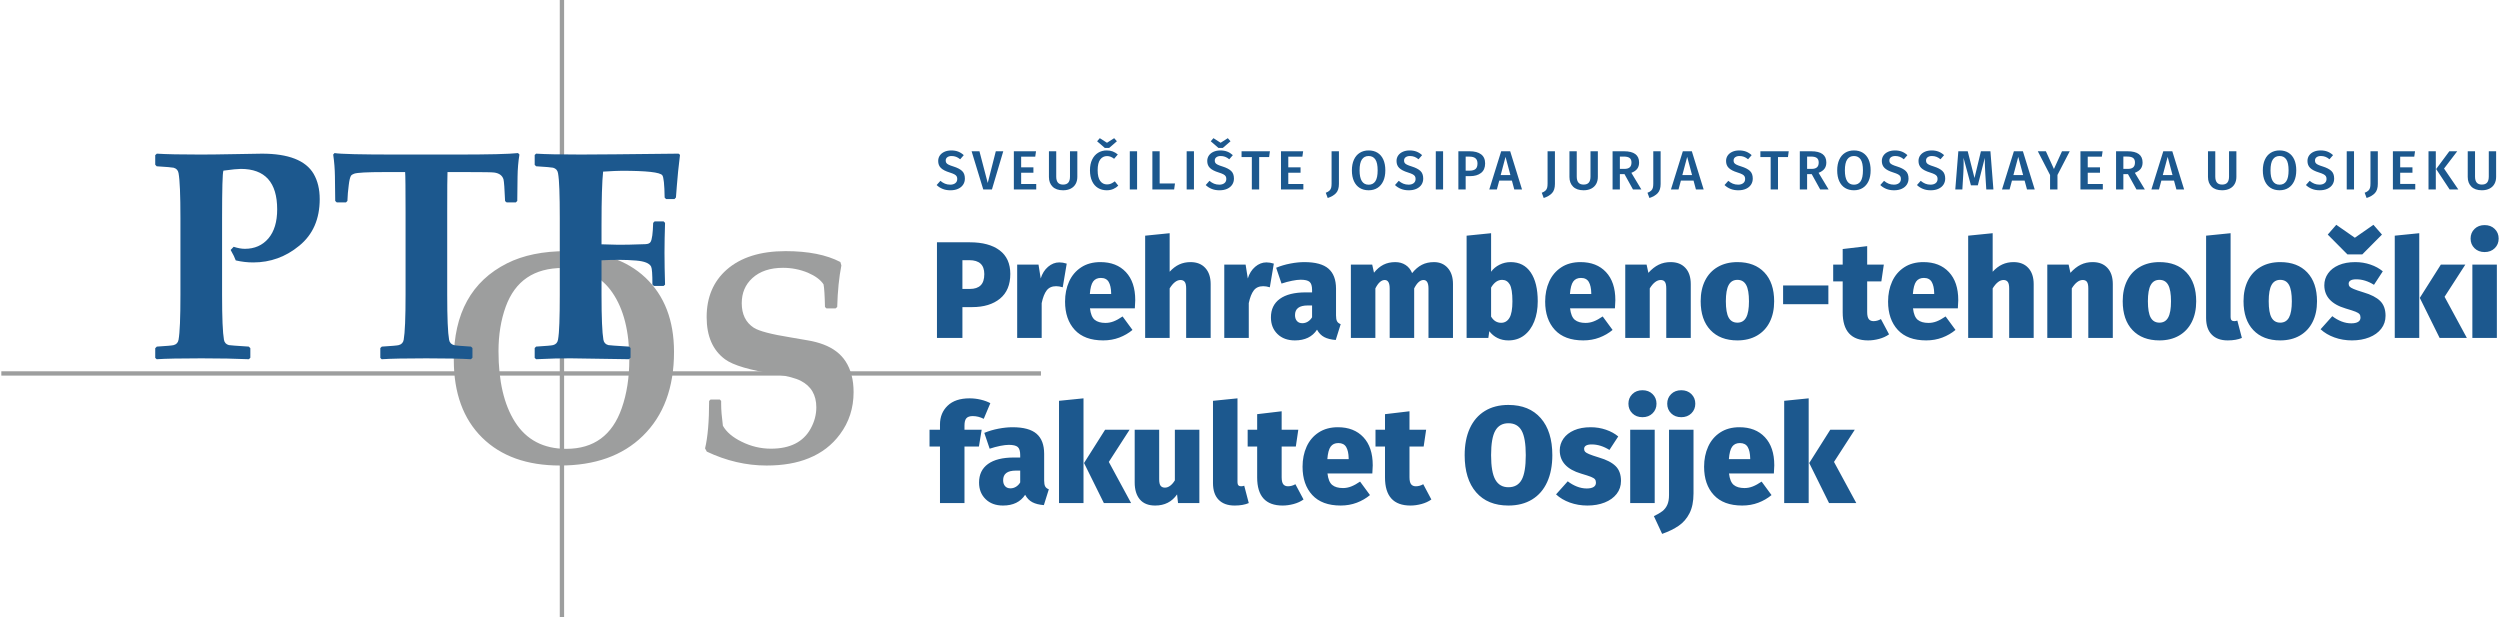 <?xml version="1.0" encoding="UTF-8"?>
<!DOCTYPE svg PUBLIC "-//W3C//DTD SVG 1.1//EN" "http://www.w3.org/Graphics/SVG/1.1/DTD/svg11.dtd">
<!-- Creator: CorelDRAW 2019 (64-Bit) -->
<svg xmlns="http://www.w3.org/2000/svg" xml:space="preserve" width="1815px" height="448px" version="1.1" style="shape-rendering:geometricPrecision; text-rendering:geometricPrecision; image-rendering:optimizeQuality; fill-rule:evenodd; clip-rule:evenodd"
viewBox="0 0 2160.05 533.74"
 xmlns:xlink="http://www.w3.org/1999/xlink">
 <defs>
  <style type="text/css">
   <![CDATA[
    .fil1 {fill:#9D9E9E;fill-rule:nonzero}
    .fil0 {fill:#1C588E;fill-rule:nonzero}
   ]]>
  </style>
 </defs>
 <g id="Layer_x0020_1">
  <path class="fil0" d="M837.59 209.57c11.11,0 19.74,2.32 25.89,6.96 6.15,4.64 9.22,11.45 9.22,20.41 0,9.37 -2.97,16.49 -8.92,21.37 -5.96,4.88 -13.97,7.32 -24.05,7.32l-8.45 0 0 26.66 -22.02 0 0 -82.72 28.33 0zm0.12 40.35c4.13,0 7.24,-1.03 9.34,-3.1 2.11,-2.06 3.16,-5.31 3.16,-9.76 0,-8.01 -4.33,-12.02 -12.98,-12.02l-5.95 0 0 24.88 6.43 0zm77.36 -22.97c2.07,0 4.21,0.35 6.43,1.07l-3.45 20.47c-2.06,-0.64 -3.97,-0.95 -5.72,-0.95 -3.57,0 -6.28,1.21 -8.15,3.63 -1.86,2.42 -3.31,6.09 -4.34,11.01l0 30.11 -21.19 0 0 -63.44 18.45 0 1.9 12.02c1.27,-4.2 3.4,-7.58 6.37,-10.12 2.98,-2.53 6.21,-3.8 9.7,-3.8zm65.7 32.61c0,0.47 -0.12,2.85 -0.35,7.14l-38.81 0c0.56,4.84 1.93,8.15 4.11,9.94 2.18,1.78 5.3,2.67 9.34,2.67 2.38,0 4.74,-0.45 7.08,-1.36 2.35,-0.92 4.91,-2.32 7.68,-4.23l8.57 11.66c-3.33,2.78 -7.14,4.98 -11.42,6.61 -4.29,1.63 -8.93,2.44 -13.93,2.44 -10.79,0 -18.98,-3.03 -24.58,-9.1 -5.59,-6.07 -8.39,-14.23 -8.39,-24.46 0,-6.43 1.17,-12.22 3.51,-17.38 2.34,-5.16 5.81,-9.24 10.42,-12.26 4.6,-3.01 10.15,-4.52 16.66,-4.52 9.28,0 16.62,2.87 22.02,8.63 5.4,5.75 8.09,13.82 8.09,24.22zm-20.83 -5.95c-0.08,-4.21 -0.79,-7.46 -2.14,-9.76 -1.35,-2.3 -3.61,-3.46 -6.78,-3.46 -2.94,0 -5.16,1.04 -6.67,3.1 -1.51,2.06 -2.46,5.67 -2.85,10.83l18.44 0 0 -0.71zm68.68 -26.9c5.39,0 9.64,1.68 12.73,5.06 3.1,3.37 4.65,8.03 4.65,13.98l0 46.54 -21.19 0 0 -42.73c0,-2.78 -0.42,-4.7 -1.25,-5.77 -0.83,-1.07 -2.04,-1.61 -3.63,-1.61 -3.25,0 -6.39,2.42 -9.4,7.26l0 42.85 -21.19 0 0 -88.44 21.19 -2.14 0 33.33c2.62,-2.86 5.39,-4.96 8.33,-6.31 2.94,-1.35 6.19,-2.02 9.76,-2.02zm65.58 0.24c2.06,0 4.21,0.35 6.43,1.07l-3.45 20.47c-2.07,-0.64 -3.97,-0.95 -5.72,-0.95 -3.57,0 -6.29,1.21 -8.15,3.63 -1.86,2.42 -3.31,6.09 -4.34,11.01l0 30.11 -21.19 0 0 -63.44 18.45 0 1.9 12.02c1.27,-4.2 3.4,-7.58 6.37,-10.12 2.98,-2.53 6.21,-3.8 9.7,-3.8zm60.23 45.82c0,2.3 0.29,4.01 0.89,5.12 0.59,1.11 1.65,1.94 3.15,2.5l-4.28 13.68c-4.05,-0.31 -7.36,-1.15 -9.94,-2.5 -2.58,-1.35 -4.66,-3.49 -6.25,-6.42 -4.04,6.19 -10.43,9.28 -19.16,9.28 -6.27,0 -11.29,-1.84 -15.06,-5.53 -3.77,-3.69 -5.65,-8.47 -5.65,-14.35 0,-6.98 2.58,-12.34 7.73,-16.06 5.16,-3.73 12.62,-5.6 22.38,-5.6l5.48 0 0 -2.14c0,-3.41 -0.72,-5.73 -2.15,-6.96 -1.42,-1.23 -4,-1.85 -7.73,-1.85 -1.99,0 -4.47,0.3 -7.44,0.9 -2.98,0.59 -6.01,1.4 -9.11,2.44l-4.64 -13.69c3.81,-1.59 7.9,-2.8 12.26,-3.63 4.37,-0.84 8.41,-1.25 12.14,-1.25 9.52,0 16.47,1.88 20.83,5.65 4.36,3.77 6.55,9.54 6.55,17.32l0 23.09zm-29.16 6.78c1.74,0 3.35,-0.45 4.82,-1.37 1.46,-0.91 2.67,-2.16 3.63,-3.74l0 -10.24 -3.57 0c-3.81,0 -6.63,0.69 -8.45,2.08 -1.83,1.39 -2.74,3.47 -2.74,6.25 0,2.14 0.55,3.85 1.66,5.12 1.11,1.27 2.66,1.9 4.65,1.9zm113.9 -52.84c4.92,0 8.89,1.68 11.9,5.06 3.02,3.37 4.53,8.03 4.53,13.98l0 46.54 -21.19 0 0 -42.73c0,-4.92 -1.43,-7.38 -4.29,-7.38 -2.93,0 -5.63,2.42 -8.09,7.26l0 42.85 -21.18 0 0 -42.73c0,-4.92 -1.43,-7.38 -4.29,-7.38 -2.94,0 -5.63,2.42 -8.09,7.26l0 42.85 -21.19 0 0 -63.44 18.45 0 1.55 7.02c2.46,-3.09 5.17,-5.39 8.15,-6.9 2.98,-1.51 6.41,-2.26 10.3,-2.26 3.33,0 6.26,0.81 8.8,2.44 2.54,1.62 4.45,3.99 5.72,7.08 2.61,-3.25 5.43,-5.65 8.45,-7.2 3.01,-1.55 6.5,-2.32 10.47,-2.32zm66.3 0c7.53,0 13.33,2.97 17.37,8.92 4.05,5.96 6.07,14.29 6.07,25 0,6.51 -1.01,12.32 -3.03,17.43 -2.03,5.12 -4.94,9.13 -8.75,12.03 -3.81,2.89 -8.33,4.34 -13.57,4.34 -3.49,0 -6.64,-0.69 -9.46,-2.08 -2.82,-1.39 -5.18,-3.35 -7.08,-5.89l-0.84 5.83 -18.8 0 0 -88.44 21.18 -2.14 0 33.33c1.83,-2.54 4.25,-4.56 7.26,-6.07 3.02,-1.51 6.23,-2.26 9.65,-2.26zm-8.22 52.49c3.1,0 5.5,-1.43 7.2,-4.29 1.71,-2.85 2.56,-7.62 2.56,-14.28 0,-7.14 -0.77,-12.02 -2.32,-14.64 -1.55,-2.62 -3.75,-3.93 -6.6,-3.93 -3.73,0 -6.91,2.22 -9.53,6.67l0 25.11c2.15,3.57 5.04,5.36 8.69,5.36zm98.79 -19.64c0,0.47 -0.12,2.85 -0.36,7.14l-38.8 0c0.56,4.84 1.93,8.15 4.11,9.94 2.18,1.78 5.3,2.67 9.34,2.67 2.38,0 4.74,-0.45 7.08,-1.36 2.35,-0.92 4.9,-2.32 7.68,-4.23l8.57 11.66c-3.33,2.78 -7.14,4.98 -11.43,6.61 -4.28,1.63 -8.92,2.44 -13.92,2.44 -10.79,0 -18.98,-3.03 -24.58,-9.1 -5.59,-6.07 -8.39,-14.23 -8.39,-24.46 0,-6.43 1.17,-12.22 3.51,-17.38 2.34,-5.16 5.81,-9.24 10.42,-12.26 4.6,-3.01 10.15,-4.52 16.66,-4.52 9.28,0 16.62,2.87 22.02,8.63 5.39,5.75 8.09,13.82 8.09,24.22zm-20.83 -5.95c-0.08,-4.21 -0.79,-7.46 -2.14,-9.76 -1.35,-2.3 -3.61,-3.46 -6.78,-3.46 -2.94,0 -5.16,1.04 -6.67,3.1 -1.51,2.06 -2.46,5.67 -2.86,10.83l18.45 0 0 -0.71zm68.68 -26.9c5.39,0 9.64,1.66 12.73,5 3.1,3.33 4.65,8.01 4.65,14.04l0 46.54 -21.19 0 0 -42.73c0,-2.78 -0.4,-4.7 -1.19,-5.77 -0.79,-1.07 -1.98,-1.61 -3.57,-1.61 -3.33,0 -6.51,2.42 -9.52,7.26l0 42.85 -21.19 0 0 -63.44 18.45 0 1.55 7.14c2.85,-3.17 5.83,-5.51 8.92,-7.02 3.1,-1.51 6.55,-2.26 10.36,-2.26zm57.73 0c9.91,0 17.69,2.97 23.32,8.92 5.64,5.96 8.45,14.29 8.45,25 0,6.82 -1.27,12.77 -3.8,17.85 -2.54,5.08 -6.21,9.01 -11.01,11.79 -4.8,2.77 -10.46,4.16 -16.96,4.16 -9.92,0 -17.7,-2.98 -23.33,-8.93 -5.64,-5.95 -8.45,-14.28 -8.45,-24.99 0,-6.82 1.27,-12.78 3.8,-17.85 2.54,-5.08 6.21,-9.01 11.01,-11.79 4.81,-2.77 10.46,-4.16 16.97,-4.16zm0 15.35c-3.42,0 -5.94,1.49 -7.56,4.47 -1.63,2.97 -2.44,7.63 -2.44,13.98 0,6.59 0.81,11.33 2.44,14.22 1.62,2.9 4.14,4.35 7.56,4.35 3.41,0 5.93,-1.49 7.55,-4.47 1.63,-2.97 2.44,-7.63 2.44,-13.98 0,-6.51 -0.81,-11.23 -2.44,-14.17 -1.62,-2.93 -4.14,-4.4 -7.55,-4.4zm39.51 21.07l0 -16.19 39.16 0 0 16.19 -39.16 0zm91.65 26.06c-2.46,1.75 -5.32,3.06 -8.57,3.93 -3.26,0.88 -6.43,1.31 -9.52,1.31 -14.68,0 -22.02,-8.09 -22.02,-24.28l0 -26.78 -8.22 0 0 -14.52 8.22 0 0 -13.45 21.18 -2.5 0 15.95 14.4 0 -2.14 14.52 -12.26 0 0 26.54c0,2.86 0.46,4.88 1.37,6.07 0.91,1.19 2.28,1.79 4.11,1.79 2.22,0 4.36,-0.6 6.42,-1.79l7.03 13.21zm59.86 -29.63c0,0.47 -0.11,2.85 -0.35,7.14l-38.8 0c0.55,4.84 1.92,8.15 4.1,9.94 2.19,1.78 5.3,2.67 9.35,2.67 2.38,0 4.74,-0.45 7.08,-1.36 2.34,-0.92 4.9,-2.32 7.67,-4.23l8.57 11.66c-3.33,2.78 -7.14,4.98 -11.42,6.61 -4.29,1.63 -8.93,2.44 -13.93,2.44 -10.79,0 -18.98,-3.03 -24.58,-9.1 -5.59,-6.07 -8.39,-14.23 -8.39,-24.46 0,-6.43 1.17,-12.22 3.51,-17.38 2.34,-5.16 5.82,-9.24 10.42,-12.26 4.6,-3.01 10.16,-4.52 16.66,-4.52 9.29,0 16.63,2.87 22.02,8.63 5.4,5.75 8.09,13.82 8.09,24.22zm-20.82 -5.95c-0.08,-4.21 -0.8,-7.46 -2.15,-9.76 -1.34,-2.3 -3.61,-3.46 -6.78,-3.46 -2.94,0 -5.16,1.04 -6.67,3.1 -1.5,2.06 -2.46,5.67 -2.85,10.83l18.45 0 0 -0.71zm68.67 -26.9c5.4,0 9.64,1.68 12.74,5.06 3.09,3.37 4.64,8.03 4.64,13.98l0 46.54 -21.19 0 0 -42.73c0,-2.78 -0.41,-4.7 -1.25,-5.77 -0.83,-1.07 -2.04,-1.61 -3.63,-1.61 -3.25,0 -6.39,2.42 -9.4,7.26l0 42.85 -21.19 0 0 -88.44 21.19 -2.14 0 33.33c2.62,-2.86 5.4,-4.96 8.33,-6.31 2.94,-1.35 6.19,-2.02 9.76,-2.02zm68.44 0c5.4,0 9.64,1.66 12.73,5 3.1,3.33 4.65,8.01 4.65,14.04l0 46.54 -21.19 0 0 -42.73c0,-2.78 -0.4,-4.7 -1.19,-5.77 -0.79,-1.07 -1.98,-1.61 -3.57,-1.61 -3.33,0 -6.51,2.42 -9.52,7.26l0 42.85 -21.19 0 0 -63.44 18.45 0 1.55 7.14c2.85,-3.17 5.83,-5.51 8.93,-7.02 3.09,-1.51 6.54,-2.26 10.35,-2.26zm57.73 0c9.91,0 17.69,2.97 23.32,8.92 5.64,5.96 8.46,14.29 8.46,25 0,6.82 -1.27,12.77 -3.81,17.85 -2.54,5.08 -6.21,9.01 -11.01,11.79 -4.8,2.77 -10.46,4.16 -16.96,4.16 -9.92,0 -17.7,-2.98 -23.33,-8.93 -5.64,-5.95 -8.45,-14.28 -8.45,-24.99 0,-6.82 1.27,-12.78 3.81,-17.85 2.53,-5.08 6.21,-9.01 11.01,-11.79 4.8,-2.77 10.45,-4.16 16.96,-4.16zm0 15.35c-3.42,0 -5.93,1.49 -7.56,4.47 -1.63,2.97 -2.44,7.63 -2.44,13.98 0,6.59 0.81,11.33 2.44,14.22 1.63,2.9 4.14,4.35 7.56,4.35 3.41,0 5.93,-1.49 7.55,-4.47 1.63,-2.97 2.44,-7.63 2.44,-13.98 0,-6.51 -0.81,-11.23 -2.44,-14.17 -1.62,-2.93 -4.14,-4.4 -7.55,-4.4zm59.03 52.37c-5.95,0 -10.55,-1.66 -13.8,-5 -3.26,-3.33 -4.89,-8.13 -4.89,-14.4l0 -71.18 21.19 -2.14 0 72.61c0,2.3 1.03,3.45 3.1,3.45 0.87,0 1.78,-0.16 2.73,-0.48l3.93 15c-3.25,1.43 -7.34,2.14 -12.26,2.14zm45.47 -67.72c9.92,0 17.69,2.97 23.33,8.92 5.63,5.96 8.45,14.29 8.45,25 0,6.82 -1.27,12.77 -3.81,17.85 -2.54,5.08 -6.21,9.01 -11.01,11.79 -4.8,2.77 -10.46,4.16 -16.96,4.16 -9.92,0 -17.7,-2.98 -23.33,-8.93 -5.63,-5.95 -8.45,-14.28 -8.45,-24.99 0,-6.82 1.27,-12.78 3.81,-17.85 2.54,-5.08 6.21,-9.01 11.01,-11.79 4.8,-2.77 10.45,-4.16 16.96,-4.16zm0 15.35c-3.41,0 -5.93,1.49 -7.56,4.47 -1.63,2.97 -2.44,7.63 -2.44,13.98 0,6.59 0.81,11.33 2.44,14.22 1.63,2.9 4.15,4.35 7.56,4.35 3.41,0 5.93,-1.49 7.56,-4.47 1.62,-2.97 2.44,-7.63 2.44,-13.98 0,-6.51 -0.82,-11.23 -2.44,-14.17 -1.63,-2.93 -4.15,-4.4 -7.56,-4.4zm64.87 -15.35c4.6,0 8.98,0.71 13.15,2.14 4.16,1.43 7.71,3.37 10.65,5.83l-7.62 11.67c-5.08,-3.18 -10.19,-4.76 -15.35,-4.76 -2.22,0 -3.87,0.33 -4.94,1.01 -1.07,0.67 -1.61,1.6 -1.61,2.79 0,1.04 0.28,1.87 0.84,2.5 0.55,0.64 1.72,1.33 3.51,2.09 1.78,0.75 4.62,1.72 8.51,2.91 6.5,1.91 11.3,4.39 14.4,7.44 3.09,3.06 4.64,7.32 4.64,12.8 0,4.28 -1.25,8.03 -3.75,11.24 -2.5,3.22 -5.95,5.7 -10.35,7.44 -4.41,1.75 -9.39,2.62 -14.94,2.62 -5.4,0 -10.46,-0.85 -15.18,-2.56 -4.72,-1.7 -8.7,-4.06 -11.96,-7.08l10.12 -11.31c2.46,1.91 5.1,3.42 7.91,4.53 2.82,1.11 5.66,1.66 8.51,1.66 2.54,0 4.51,-0.41 5.89,-1.25 1.39,-0.83 2.09,-2.08 2.09,-3.75 0,-1.27 -0.3,-2.26 -0.89,-2.97 -0.6,-0.72 -1.73,-1.41 -3.4,-2.09 -1.66,-0.67 -4.52,-1.6 -8.57,-2.79 -12.3,-3.65 -18.44,-10.36 -18.44,-20.12 0,-3.73 1.07,-7.12 3.21,-10.17 2.14,-3.06 5.22,-5.46 9.22,-7.2 4.01,-1.75 8.79,-2.62 14.35,-2.62zm15.71 -32.26l7.38 8.45 -17.02 17.14 -12.86 0 -17.02 -17.14 7.38 -8.45 16.07 11.19 16.07 -11.19zm39.63 7.26l0 90.58 -21.19 0 0 -88.44 21.19 -2.14zm39.87 27.14l-17.97 27.85 19.28 35.59 -23.56 0 -17.14 -34.64 18.21 -28.8 21.18 0zm27.26 0l0 63.44 -21.19 0 0 -63.44 21.19 0zm-10.59 -34.16c3.57,0 6.48,1.11 8.74,3.33 2.27,2.22 3.4,5 3.4,8.33 0,3.34 -1.13,6.11 -3.4,8.34 -2.26,2.22 -5.17,3.33 -8.74,3.33 -3.58,0 -6.49,-1.11 -8.75,-3.33 -2.26,-2.23 -3.39,-5 -3.39,-8.34 0,-3.33 1.13,-6.11 3.39,-8.33 2.26,-2.22 5.17,-3.33 8.75,-3.33zm-1307.7 165.2c-2.54,0 -4.37,0.62 -5.48,1.85 -1.11,1.23 -1.66,3.35 -1.66,6.37l0 3.57 14.87 0 -2.38 14.52 -12.49 0 0 48.92 -21.19 0 0 -48.92 -9.04 0 0 -14.52 9.04 0 0 -4.53c0,-6.58 2.2,-12 6.61,-16.24 4.4,-4.25 10.73,-6.37 18.98,-6.37 3.25,0 6.47,0.38 9.64,1.13 3.18,0.75 5.95,1.77 8.33,3.04l-5.71 13.56c-3.1,-1.58 -6.27,-2.38 -9.52,-2.38zm61.77 55.71c0,2.3 0.3,4 0.89,5.11 0.6,1.12 1.65,1.95 3.16,2.5l-4.29 13.69c-4.05,-0.32 -7.36,-1.15 -9.94,-2.5 -2.57,-1.35 -4.66,-3.49 -6.25,-6.43 -4.04,6.19 -10.43,9.29 -19.16,9.29 -6.27,0 -11.28,-1.85 -15.05,-5.54 -3.77,-3.69 -5.66,-8.47 -5.66,-14.34 0,-6.98 2.58,-12.34 7.74,-16.07 5.16,-3.73 12.62,-5.59 22.38,-5.59l5.47 0 0 -2.14c0,-3.41 -0.71,-5.74 -2.14,-6.97 -1.43,-1.23 -4.01,-1.84 -7.74,-1.84 -1.98,0 -4.46,0.3 -7.44,0.89 -2.97,0.6 -6.01,1.41 -9.1,2.44l-4.64 -13.69c3.8,-1.58 7.89,-2.79 12.25,-3.63 4.37,-0.83 8.42,-1.25 12.15,-1.25 9.52,0 16.46,1.89 20.82,5.66 4.37,3.77 6.55,9.54 6.55,17.32l0 23.09zm-29.16 6.78c1.75,0 3.35,-0.46 4.82,-1.37 1.47,-0.91 2.68,-2.16 3.63,-3.75l0 -10.23 -3.57 0c-3.81,0 -6.63,0.69 -8.45,2.08 -1.83,1.39 -2.74,3.47 -2.74,6.25 0,2.14 0.56,3.85 1.67,5.12 1.11,1.27 2.66,1.9 4.64,1.9zm63.2 -77.84l0 90.58 -21.18 0 0 -88.44 21.18 -2.14zm39.87 27.14l-17.97 27.85 19.28 35.59 -23.56 0 -17.14 -34.64 18.21 -28.8 21.18 0zm60.35 63.44l-18.45 0 -0.83 -7.5c-4.45,6.42 -10.76,9.64 -18.93,9.64 -5.87,0 -10.29,-1.77 -13.27,-5.3 -2.98,-3.53 -4.46,-8.43 -4.46,-14.7l0 -45.58 21.18 0 0 42.85c0,2.69 0.42,4.58 1.25,5.65 0.84,1.07 2.09,1.6 3.75,1.6 1.51,0 3,-0.53 4.46,-1.6 1.47,-1.07 2.84,-2.64 4.11,-4.7l0 -43.8 21.19 0 0 63.44zm30.47 2.14c-5.95,0 -10.56,-1.67 -13.81,-5 -3.25,-3.33 -4.88,-8.13 -4.88,-14.4l0 -71.18 21.19 -2.14 0 72.6c0,2.3 1.03,3.46 3.09,3.46 0.87,0 1.79,-0.16 2.74,-0.48l3.93 15c-3.26,1.42 -7.34,2.14 -12.26,2.14zm59.63 -5.24c-2.46,1.75 -5.32,3.06 -8.57,3.93 -3.26,0.87 -6.43,1.31 -9.53,1.31 -14.67,0 -22.01,-8.09 -22.01,-24.28l0 -26.78 -8.22 0 0 -14.52 8.22 0 0 -13.45 21.18 -2.5 0 15.95 14.4 0 -2.14 14.52 -12.26 0 0 26.54c0,2.86 0.46,4.88 1.37,6.07 0.91,1.19 2.28,1.79 4.11,1.79 2.22,0 4.36,-0.6 6.42,-1.79l7.03 13.21zm59.86 -29.63c0,0.47 -0.11,2.85 -0.35,7.14l-38.8 0c0.55,4.84 1.92,8.15 4.1,9.93 2.18,1.79 5.3,2.68 9.35,2.68 2.38,0 4.74,-0.45 7.08,-1.37 2.34,-0.91 4.9,-2.32 7.67,-4.22l8.57 11.66c-3.33,2.78 -7.14,4.98 -11.42,6.61 -4.29,1.62 -8.93,2.44 -13.93,2.44 -10.79,0 -18.98,-3.04 -24.58,-9.11 -5.59,-6.07 -8.39,-14.22 -8.39,-24.46 0,-6.42 1.17,-12.22 3.51,-17.37 2.34,-5.16 5.82,-9.25 10.42,-12.26 4.6,-3.02 10.16,-4.53 16.66,-4.53 9.29,0 16.62,2.88 22.02,8.63 5.4,5.76 8.09,13.83 8.09,24.23zm-20.82 -5.96c-0.08,-4.2 -0.8,-7.46 -2.15,-9.76 -1.35,-2.3 -3.61,-3.45 -6.78,-3.45 -2.94,0 -5.16,1.03 -6.67,3.1 -1.5,2.06 -2.46,5.67 -2.85,10.83l18.45 0 0 -0.72zm71.53 35.59c-2.46,1.75 -5.32,3.06 -8.57,3.93 -3.25,0.87 -6.43,1.31 -9.52,1.31 -14.68,0 -22.02,-8.09 -22.02,-24.28l0 -26.78 -8.22 0 0 -14.52 8.22 0 0 -13.45 21.18 -2.5 0 15.95 14.4 0 -2.14 14.52 -12.26 0 0 26.54c0,2.86 0.46,4.88 1.37,6.07 0.91,1.19 2.28,1.79 4.11,1.79 2.22,0 4.36,-0.6 6.42,-1.79l7.03 13.21zm66.65 -81.77c11.98,0 21.31,3.81 27.97,11.43 6.66,7.62 10,18.29 10,32.02 0,8.96 -1.49,16.72 -4.47,23.26 -2.97,6.55 -7.32,11.57 -13.03,15.06 -5.71,3.49 -12.54,5.24 -20.47,5.24 -11.98,0 -21.29,-3.81 -27.91,-11.43 -6.63,-7.62 -9.94,-18.33 -9.94,-32.13 0,-8.97 1.49,-16.71 4.46,-23.21 2.98,-6.51 7.3,-11.51 12.98,-15 5.67,-3.49 12.48,-5.24 20.41,-5.24zm0 15.83c-5.16,0 -8.95,2.15 -11.37,6.43 -2.42,4.28 -3.63,11.35 -3.63,21.19 0,9.84 1.23,16.92 3.69,21.24 2.46,4.33 6.23,6.49 11.31,6.49 5.24,0 9.05,-2.14 11.43,-6.43 2.38,-4.28 3.57,-11.39 3.57,-21.3 0,-9.84 -1.19,-16.91 -3.57,-21.19 -2.38,-4.28 -6.19,-6.43 -11.43,-6.43zm71.17 3.45c4.61,0 8.99,0.72 13.16,2.15 4.16,1.42 7.71,3.37 10.65,5.83l-7.62 11.66c-5.08,-3.17 -10.2,-4.76 -15.35,-4.76 -2.22,0 -3.87,0.34 -4.94,1.01 -1.07,0.68 -1.61,1.61 -1.61,2.8 0,1.03 0.28,1.87 0.83,2.5 0.56,0.64 1.73,1.33 3.52,2.08 1.78,0.76 4.62,1.73 8.51,2.92 6.5,1.9 11.3,4.38 14.4,7.44 3.09,3.05 4.64,7.32 4.64,12.79 0,4.29 -1.25,8.04 -3.75,11.25 -2.5,3.21 -5.95,5.69 -10.36,7.44 -4.4,1.75 -9.38,2.62 -14.93,2.62 -5.4,0 -10.46,-0.86 -15.18,-2.56 -4.72,-1.71 -8.71,-4.07 -11.96,-7.08l10.12 -11.31c2.46,1.9 5.1,3.41 7.91,4.52 2.82,1.11 5.66,1.67 8.51,1.67 2.54,0 4.51,-0.42 5.89,-1.25 1.39,-0.83 2.09,-2.08 2.09,-3.75 0,-1.27 -0.3,-2.26 -0.9,-2.97 -0.59,-0.72 -1.72,-1.41 -3.39,-2.09 -1.66,-0.67 -4.52,-1.6 -8.57,-2.8 -12.3,-3.64 -18.45,-10.35 -18.45,-20.11 0,-3.73 1.08,-7.12 3.22,-10.18 2.14,-3.05 5.22,-5.45 9.22,-7.2 4.01,-1.74 8.79,-2.62 14.34,-2.62zm55.35 2.15l0 63.44 -21.19 0 0 -63.44 21.19 0zm-10.59 -34.16c3.57,0 6.48,1.11 8.74,3.33 2.27,2.22 3.4,5 3.4,8.33 0,3.33 -1.13,6.11 -3.4,8.33 -2.26,2.23 -5.17,3.34 -8.74,3.34 -3.57,0 -6.49,-1.11 -8.75,-3.34 -2.26,-2.22 -3.39,-5 -3.39,-8.33 0,-3.33 1.13,-6.11 3.39,-8.33 2.26,-2.22 5.18,-3.33 8.75,-3.33zm44.15 89.38c0,6.83 -1.15,12.5 -3.45,17.02 -2.3,4.53 -5.41,8.14 -9.34,10.83 -3.93,2.7 -8.71,5.04 -14.34,7.03l-7.15 -15.36c3.02,-1.43 5.44,-2.83 7.27,-4.22 1.82,-1.39 3.25,-3.2 4.28,-5.42 1.03,-2.22 1.55,-5.08 1.55,-8.57l0 -56.53 21.18 0 0 55.22zm-10.59 -89.38c3.57,0 6.49,1.11 8.75,3.33 2.26,2.22 3.39,5 3.39,8.33 0,3.33 -1.13,6.11 -3.39,8.33 -2.26,2.23 -5.18,3.34 -8.75,3.34 -3.57,0 -6.49,-1.11 -8.75,-3.34 -2.26,-2.22 -3.39,-5 -3.39,-8.33 0,-3.33 1.13,-6.11 3.39,-8.33 2.26,-2.22 5.18,-3.33 8.75,-3.33zm80.46 64.87c0,0.47 -0.12,2.85 -0.36,7.14l-38.8 0c0.56,4.84 1.92,8.15 4.11,9.93 2.18,1.79 5.29,2.68 9.34,2.68 2.38,0 4.74,-0.45 7.08,-1.37 2.34,-0.91 4.9,-2.32 7.68,-4.22l8.57 11.66c-3.33,2.78 -7.14,4.98 -11.43,6.61 -4.28,1.62 -8.92,2.44 -13.92,2.44 -10.79,0 -18.99,-3.04 -24.58,-9.11 -5.6,-6.07 -8.39,-14.22 -8.39,-24.46 0,-6.42 1.17,-12.22 3.51,-17.37 2.34,-5.16 5.81,-9.25 10.41,-12.26 4.61,-3.02 10.16,-4.53 16.67,-4.53 9.28,0 16.62,2.88 22.01,8.63 5.4,5.76 8.1,13.83 8.1,24.23zm-20.83 -5.96c-0.08,-4.2 -0.79,-7.46 -2.14,-9.76 -1.35,-2.3 -3.61,-3.45 -6.79,-3.45 -2.93,0 -5.15,1.03 -6.66,3.1 -1.51,2.06 -2.46,5.67 -2.86,10.83l18.45 0 0 -0.72zm50.58 -51.89l0 90.58 -21.18 0 0 -88.44 21.18 -2.14zm39.88 27.14l-17.98 27.85 19.29 35.59 -23.57 0 -17.14 -34.64 18.21 -28.8 21.19 0z"/>
  <path class="fil0" d="M821.56 130.12c2.32,0 4.35,0.34 6.07,1.01 1.72,0.67 3.33,1.69 4.82,3.06l-3.1 3.58c-1.18,-0.99 -2.37,-1.7 -3.56,-2.15 -1.2,-0.45 -2.48,-0.67 -3.85,-0.67 -1.53,0 -2.76,0.34 -3.7,1.03 -0.94,0.68 -1.41,1.65 -1.41,2.89 0,0.83 0.18,1.51 0.55,2.06 0.36,0.54 1.02,1.05 1.98,1.52 0.95,0.48 2.37,1.01 4.25,1.58 3.25,1.02 5.7,2.29 7.34,3.8 1.64,1.51 2.46,3.72 2.46,6.62 0,1.98 -0.5,3.73 -1.51,5.26 -1,1.53 -2.44,2.72 -4.32,3.58 -1.88,0.86 -4.11,1.29 -6.69,1.29 -2.52,0 -4.77,-0.4 -6.76,-1.22 -2,-0.81 -3.71,-1.92 -5.14,-3.32l3.25 -3.63c1.27,1.08 2.59,1.9 3.97,2.46 1.36,0.56 2.88,0.84 4.53,0.84 1.82,0 3.29,-0.43 4.4,-1.29 1.12,-0.86 1.67,-2.07 1.67,-3.64 0,-0.95 -0.19,-1.74 -0.57,-2.36 -0.38,-0.62 -1.03,-1.18 -1.96,-1.67 -0.92,-0.5 -2.26,-1.01 -4.01,-1.56 -3.51,-1.08 -6.04,-2.39 -7.6,-3.92 -1.56,-1.52 -2.34,-3.53 -2.34,-6.02 0,-1.81 0.47,-3.41 1.43,-4.78 0.96,-1.37 2.29,-2.43 3.99,-3.2 1.7,-0.76 3.64,-1.15 5.81,-1.15zm45.05 0.72l-9.8 33.03 -7.5 0 -10.08 -33.03 6.78 0 7.17 27.43 6.98 -27.43 6.45 0zm28.33 0l-0.67 4.68 -12.19 0 0 9.23 10.61 0 0 4.68 -10.61 0 0 9.7 13.05 0 0 4.74 -19.36 0 0 -33.03 19.17 0zm35.73 22.22c0,2.24 -0.47,4.22 -1.41,5.95 -0.94,1.74 -2.34,3.1 -4.2,4.09 -1.87,0.99 -4.11,1.48 -6.72,1.48 -3.95,0 -6.98,-1.04 -9.08,-3.13 -2.1,-2.08 -3.15,-4.88 -3.15,-8.39l0 -22.22 6.31 0 0 21.89c0,2.33 0.48,4.06 1.45,5.21 0.98,1.15 2.46,1.72 4.47,1.72 2.04,0 3.55,-0.57 4.52,-1.72 0.97,-1.15 1.46,-2.88 1.46,-5.21l0 -21.89 6.35 0 0 22.22zm25.37 -22.94c2,0 3.76,0.29 5.25,0.86 1.5,0.58 2.97,1.45 4.4,2.63l-3.2 3.73c-1.95,-1.56 -3.98,-2.34 -6.12,-2.34 -2.45,0 -4.42,0.99 -5.9,2.96 -1.48,1.98 -2.22,5.08 -2.22,9.32 0,4.14 0.73,7.22 2.19,9.23 1.47,2 3.44,3.01 5.93,3.01 1.31,0 2.47,-0.23 3.49,-0.7 1.02,-0.46 2.1,-1.12 3.25,-1.98l2.96 3.73c-1.11,1.15 -2.52,2.1 -4.23,2.87 -1.7,0.76 -3.61,1.14 -5.71,1.14 -2.87,0 -5.4,-0.67 -7.6,-2 -2.2,-1.34 -3.9,-3.31 -5.11,-5.91 -1.21,-2.59 -1.82,-5.72 -1.82,-9.39 0,-3.6 0.63,-6.69 1.89,-9.27 1.26,-2.58 2.98,-4.54 5.16,-5.88 2.18,-1.34 4.65,-2.01 7.39,-2.01zm6.5 -10.61l2.34 2.68 -6.65 5.74 -3.82 0 -6.64 -5.74 2.34 -2.68 6.21 3.97 6.22 -3.97zm19.82 11.33l0 33.03 -6.31 0 0 -33.03 6.31 0zm19.53 0l0 27.86 13.24 0 -0.72 5.17 -18.83 0 0 -33.03 6.31 0zm29.66 0l0 33.03 -6.31 0 0 -33.03 6.31 0zm22.73 -0.72c2.33,0 4.35,0.34 6.07,1.01 1.73,0.67 3.33,1.69 4.83,3.06l-3.1 3.58c-1.18,-0.99 -2.37,-1.7 -3.57,-2.15 -1.19,-0.45 -2.47,-0.67 -3.84,-0.67 -1.53,0 -2.77,0.34 -3.71,1.03 -0.94,0.68 -1.41,1.65 -1.41,2.89 0,0.83 0.19,1.51 0.55,2.06 0.37,0.54 1.03,1.05 1.99,1.52 0.95,0.48 2.37,1.01 4.25,1.58 3.25,1.02 5.7,2.29 7.34,3.8 1.64,1.51 2.46,3.72 2.46,6.62 0,1.98 -0.5,3.73 -1.51,5.26 -1,1.53 -2.44,2.72 -4.32,3.58 -1.88,0.86 -4.11,1.29 -6.69,1.29 -2.52,0 -4.78,-0.4 -6.77,-1.22 -1.99,-0.81 -3.7,-1.92 -5.13,-3.32l3.25 -3.63c1.27,1.08 2.59,1.9 3.96,2.46 1.37,0.56 2.89,0.84 4.54,0.84 1.82,0 3.28,-0.43 4.4,-1.29 1.12,-0.86 1.67,-2.07 1.67,-3.64 0,-0.95 -0.19,-1.74 -0.57,-2.36 -0.38,-0.62 -1.04,-1.18 -1.96,-1.67 -0.92,-0.5 -2.26,-1.01 -4.02,-1.56 -3.5,-1.08 -6.03,-2.39 -7.59,-3.92 -1.57,-1.52 -2.35,-3.53 -2.35,-6.02 0,-1.81 0.48,-3.41 1.44,-4.78 0.95,-1.37 2.28,-2.43 3.99,-3.2 1.7,-0.76 3.64,-1.15 5.8,-1.15zm6.55 -10.61l2.34 2.68 -6.64 5.74 -3.82 0 -6.64 -5.74 2.34 -2.68 6.21 3.97 6.21 -3.97zm36.41 11.33l-0.67 5.02 -8.61 0 0 28.01 -6.35 0 0 -28.01 -8.89 0 0 -5.02 24.52 0zm28.75 0l-0.67 4.68 -12.18 0 0 9.23 10.61 0 0 4.68 -10.61 0 0 9.7 13.04 0 0 4.74 -19.35 0 0 -33.03 19.16 0zm30.96 28.2c0,3.54 -0.84,6.2 -2.51,8 -1.67,1.8 -4.07,3.21 -7.19,4.23l-1.68 -4.54c1.41,-0.54 2.47,-1.15 3.18,-1.84 0.72,-0.68 1.2,-1.49 1.46,-2.43 0.25,-0.94 0.38,-2.16 0.38,-3.66l0 -27.96 6.36 0 0 28.2zm25.7 -28.92c2.96,0 5.52,0.67 7.69,2.01 2.17,1.34 3.83,3.3 5,5.88 1.16,2.58 1.74,5.69 1.74,9.32 0,3.6 -0.59,6.69 -1.77,9.27 -1.18,2.58 -2.85,4.56 -5.02,5.93 -2.16,1.37 -4.71,2.05 -7.64,2.05 -2.97,0 -5.53,-0.67 -7.7,-2 -2.17,-1.34 -3.84,-3.3 -5.02,-5.88 -1.18,-2.58 -1.77,-5.69 -1.77,-9.32 0,-3.57 0.59,-6.65 1.77,-9.25 1.18,-2.6 2.86,-4.58 5.05,-5.95 2.18,-1.37 4.73,-2.06 7.67,-2.06zm0 4.83c-2.55,0 -4.5,1 -5.83,2.99 -1.34,1.99 -2.01,5.14 -2.01,9.44 0,8.25 2.61,12.38 7.84,12.38 2.55,0 4.48,-0.99 5.8,-2.97 1.33,-1.97 1.99,-5.13 1.99,-9.46 0,-4.3 -0.66,-7.44 -1.99,-9.42 -1.32,-1.97 -3.25,-2.96 -5.8,-2.96zm35.35 -4.83c2.32,0 4.35,0.34 6.07,1.01 1.72,0.67 3.33,1.69 4.82,3.06l-3.1 3.58c-1.18,-0.99 -2.37,-1.7 -3.56,-2.15 -1.2,-0.45 -2.48,-0.67 -3.85,-0.67 -1.53,0 -2.76,0.34 -3.7,1.03 -0.94,0.68 -1.41,1.65 -1.41,2.89 0,0.83 0.18,1.51 0.55,2.06 0.36,0.54 1.02,1.05 1.98,1.52 0.95,0.48 2.37,1.01 4.25,1.58 3.25,1.02 5.7,2.29 7.34,3.8 1.64,1.51 2.46,3.72 2.46,6.62 0,1.98 -0.5,3.73 -1.5,5.26 -1.01,1.53 -2.45,2.72 -4.33,3.58 -1.88,0.86 -4.11,1.29 -6.69,1.29 -2.52,0 -4.77,-0.4 -6.76,-1.22 -2,-0.81 -3.71,-1.92 -5.14,-3.32l3.25 -3.63c1.27,1.08 2.6,1.9 3.97,2.46 1.36,0.56 2.88,0.84 4.53,0.84 1.82,0 3.29,-0.43 4.4,-1.29 1.12,-0.86 1.67,-2.07 1.67,-3.64 0,-0.95 -0.19,-1.74 -0.57,-2.36 -0.38,-0.62 -1.03,-1.18 -1.96,-1.67 -0.92,-0.5 -2.26,-1.01 -4.01,-1.56 -3.51,-1.08 -6.04,-2.39 -7.6,-3.92 -1.56,-1.52 -2.34,-3.53 -2.34,-6.02 0,-1.81 0.47,-3.41 1.43,-4.78 0.96,-1.37 2.29,-2.43 3.99,-3.2 1.71,-0.76 3.64,-1.15 5.81,-1.15zm29.04 0.72l0 33.03 -6.31 0 0 -33.03 6.31 0zm22.97 0c4.24,0 7.53,0.88 9.87,2.63 2.35,1.75 3.52,4.38 3.52,7.89 0,3.66 -1.18,6.41 -3.54,8.24 -2.36,1.83 -5.5,2.75 -9.42,2.75l-3.87 0 0 11.52 -6.31 0 0 -33.03 9.75 0zm-0.04 16.78c2.26,0 3.96,-0.47 5.11,-1.41 1.15,-0.94 1.72,-2.56 1.72,-4.85 0,-3.92 -2.28,-5.88 -6.83,-5.88l-3.4 0 0 12.14 3.4 0zm38.65 16.25l-2.06 -7.65 -10.94 0 -2.06 7.65 -6.55 0 10.28 -33.03 7.79 0 10.23 33.03 -6.69 0zm-11.76 -12.43l8.41 0 -4.21 -15.77 -4.2 15.77zm46.92 7.6c0,3.54 -0.84,6.2 -2.51,8 -1.67,1.8 -4.07,3.21 -7.19,4.23l-1.68 -4.54c1.4,-0.54 2.46,-1.15 3.18,-1.84 0.72,-0.68 1.2,-1.49 1.46,-2.43 0.25,-0.94 0.38,-2.16 0.38,-3.66l0 -27.96 6.36 0 0 28.2zm37.12 -5.98c0,2.24 -0.47,4.22 -1.41,5.95 -0.94,1.74 -2.34,3.1 -4.21,4.09 -1.86,0.99 -4.1,1.48 -6.71,1.48 -3.95,0 -6.98,-1.04 -9.08,-3.13 -2.11,-2.08 -3.16,-4.88 -3.16,-8.39l0 -22.22 6.31 0 0 21.89c0,2.33 0.49,4.06 1.46,5.21 0.97,1.15 2.46,1.72 4.47,1.72 2.04,0 3.54,-0.57 4.51,-1.72 0.97,-1.15 1.46,-2.88 1.46,-5.21l0 -21.89 6.36 0 0 22.22zm23.07 -2.43l-4.02 0 0 13.24 -6.31 0 0 -33.03 9.85 0c8.73,0 13.09,3.24 13.09,9.7 0,2.2 -0.54,4.02 -1.62,5.45 -1.08,1.44 -2.77,2.6 -5.07,3.49l8.65 14.39 -7.26 0 -7.31 -13.24zm-4.02 -4.54l3.92 0c2.01,0 3.53,-0.44 4.57,-1.32 1.03,-0.87 1.55,-2.28 1.55,-4.23 0,-1.78 -0.53,-3.08 -1.6,-3.89 -1.07,-0.81 -2.75,-1.22 -5.05,-1.22l-3.39 0 0 10.66zm35.26 12.95c0,3.54 -0.84,6.2 -2.51,8 -1.67,1.8 -4.07,3.21 -7.19,4.23l-1.68 -4.54c1.41,-0.54 2.47,-1.15 3.18,-1.84 0.72,-0.68 1.2,-1.49 1.46,-2.43 0.25,-0.94 0.38,-2.16 0.38,-3.66l0 -27.96 6.36 0 0 28.2zm30.52 4.83l-2.05 -7.65 -10.95 0 -2.05 7.65 -6.55 0 10.28 -33.03 7.79 0 10.22 33.03 -6.69 0zm-11.75 -12.43l8.41 0 -4.21 -15.77 -4.2 15.77zm49.06 -21.32c2.33,0 4.35,0.34 6.07,1.01 1.73,0.67 3.34,1.69 4.83,3.06l-3.1 3.58c-1.18,-0.99 -2.37,-1.7 -3.57,-2.15 -1.19,-0.45 -2.47,-0.67 -3.84,-0.67 -1.53,0 -2.77,0.34 -3.71,1.03 -0.94,0.68 -1.41,1.65 -1.41,2.89 0,0.83 0.19,1.51 0.55,2.06 0.37,0.54 1.03,1.05 1.99,1.52 0.95,0.48 2.37,1.01 4.25,1.58 3.25,1.02 5.7,2.29 7.34,3.8 1.64,1.51 2.46,3.72 2.46,6.62 0,1.98 -0.5,3.73 -1.51,5.26 -1,1.53 -2.44,2.72 -4.32,3.58 -1.88,0.86 -4.11,1.29 -6.69,1.29 -2.52,0 -4.78,-0.4 -6.77,-1.22 -1.99,-0.81 -3.7,-1.92 -5.13,-3.32l3.25 -3.63c1.27,1.08 2.59,1.9 3.96,2.46 1.37,0.56 2.89,0.84 4.54,0.84 1.82,0 3.28,-0.43 4.4,-1.29 1.12,-0.86 1.67,-2.07 1.67,-3.64 0,-0.95 -0.19,-1.74 -0.57,-2.36 -0.38,-0.62 -1.04,-1.18 -1.96,-1.67 -0.92,-0.5 -2.26,-1.01 -4.02,-1.56 -3.5,-1.08 -6.03,-2.39 -7.59,-3.92 -1.57,-1.52 -2.35,-3.53 -2.35,-6.02 0,-1.81 0.48,-3.41 1.44,-4.78 0.95,-1.37 2.28,-2.43 3.99,-3.2 1.7,-0.76 3.64,-1.15 5.8,-1.15zm42.96 0.72l-0.67 5.02 -8.61 0 0 28.01 -6.35 0 0 -28.01 -8.89 0 0 -5.02 24.52 0zm19.91 19.79l-4.01 0 0 13.24 -6.31 0 0 -33.03 9.84 0c8.73,0 13.1,3.24 13.1,9.7 0,2.2 -0.54,4.02 -1.63,5.45 -1.08,1.44 -2.77,2.6 -5.06,3.49l8.65 14.39 -7.27 0 -7.31 -13.24zm-4.01 -4.54l3.92 0c2,0 3.53,-0.44 4.56,-1.32 1.04,-0.87 1.55,-2.28 1.55,-4.23 0,-1.78 -0.53,-3.08 -1.6,-3.89 -1.07,-0.81 -2.75,-1.22 -5.04,-1.22l-3.39 0 0 10.66zm40.51 -15.97c2.96,0 5.53,0.67 7.7,2.01 2.16,1.34 3.83,3.3 4.99,5.88 1.16,2.58 1.74,5.69 1.74,9.32 0,3.6 -0.59,6.69 -1.76,9.27 -1.18,2.58 -2.86,4.56 -5.02,5.93 -2.17,1.37 -4.72,2.05 -7.65,2.05 -2.96,0 -5.53,-0.67 -7.69,-2 -2.17,-1.34 -3.84,-3.3 -5.02,-5.88 -1.18,-2.58 -1.77,-5.69 -1.77,-9.32 0,-3.57 0.59,-6.65 1.77,-9.25 1.18,-2.6 2.86,-4.58 5.04,-5.95 2.18,-1.37 4.74,-2.06 7.67,-2.06zm0 4.83c-2.55,0 -4.49,1 -5.83,2.99 -1.34,1.99 -2.01,5.14 -2.01,9.44 0,8.25 2.61,12.38 7.84,12.38 2.55,0 4.48,-0.99 5.81,-2.97 1.32,-1.97 1.98,-5.13 1.98,-9.46 0,-4.3 -0.66,-7.44 -1.98,-9.42 -1.33,-1.97 -3.26,-2.96 -5.81,-2.96zm35.35 -4.83c2.33,0 4.35,0.34 6.07,1.01 1.72,0.67 3.33,1.69 4.83,3.06l-3.11 3.58c-1.18,-0.99 -2.36,-1.7 -3.56,-2.15 -1.19,-0.45 -2.47,-0.67 -3.85,-0.67 -1.52,0 -2.76,0.34 -3.7,1.03 -0.94,0.68 -1.41,1.65 -1.41,2.89 0,0.83 0.18,1.51 0.55,2.06 0.37,0.54 1.03,1.05 1.99,1.52 0.95,0.48 2.37,1.01 4.25,1.58 3.25,1.02 5.69,2.29 7.33,3.8 1.64,1.51 2.47,3.72 2.47,6.62 0,1.98 -0.51,3.73 -1.51,5.26 -1,1.53 -2.45,2.72 -4.33,3.58 -1.87,0.86 -4.11,1.29 -6.69,1.29 -2.51,0 -4.77,-0.4 -6.76,-1.22 -1.99,-0.81 -3.7,-1.92 -5.14,-3.32l3.25 -3.63c1.28,1.08 2.6,1.9 3.97,2.46 1.37,0.56 2.88,0.84 4.54,0.84 1.82,0 3.28,-0.43 4.4,-1.29 1.11,-0.86 1.67,-2.07 1.67,-3.64 0,-0.95 -0.19,-1.74 -0.57,-2.36 -0.39,-0.62 -1.04,-1.18 -1.96,-1.67 -0.93,-0.5 -2.27,-1.01 -4.02,-1.56 -3.5,-1.08 -6.04,-2.39 -7.6,-3.92 -1.56,-1.52 -2.34,-3.53 -2.34,-6.02 0,-1.81 0.48,-3.41 1.44,-4.78 0.95,-1.37 2.28,-2.43 3.99,-3.2 1.7,-0.76 3.64,-1.15 5.8,-1.15zm31.72 0c2.33,0 4.35,0.34 6.07,1.01 1.72,0.67 3.33,1.69 4.83,3.06l-3.11 3.58c-1.18,-0.99 -2.36,-1.7 -3.56,-2.15 -1.19,-0.45 -2.47,-0.67 -3.85,-0.67 -1.53,0 -2.76,0.34 -3.7,1.03 -0.94,0.68 -1.41,1.65 -1.41,2.89 0,0.83 0.18,1.51 0.55,2.06 0.37,0.54 1.03,1.05 1.98,1.52 0.96,0.48 2.38,1.01 4.26,1.58 3.25,1.02 5.69,2.29 7.33,3.8 1.64,1.51 2.47,3.72 2.47,6.62 0,1.98 -0.51,3.73 -1.51,5.26 -1,1.53 -2.45,2.72 -4.33,3.58 -1.88,0.86 -4.11,1.29 -6.69,1.29 -2.51,0 -4.77,-0.4 -6.76,-1.22 -1.99,-0.81 -3.7,-1.92 -5.14,-3.32l3.25 -3.63c1.28,1.08 2.6,1.9 3.97,2.46 1.37,0.56 2.88,0.84 4.54,0.84 1.82,0 3.28,-0.43 4.4,-1.29 1.11,-0.86 1.67,-2.07 1.67,-3.64 0,-0.95 -0.19,-1.74 -0.57,-2.36 -0.39,-0.62 -1.04,-1.18 -1.96,-1.67 -0.93,-0.5 -2.27,-1.01 -4.02,-1.56 -3.5,-1.08 -6.04,-2.39 -7.6,-3.92 -1.56,-1.52 -2.34,-3.53 -2.34,-6.02 0,-1.81 0.48,-3.41 1.44,-4.78 0.95,-1.37 2.28,-2.43 3.99,-3.2 1.7,-0.76 3.64,-1.15 5.8,-1.15zm53.56 33.75l-6.16 0 -0.86 -13.82c-0.29,-4.94 -0.43,-8.85 -0.43,-11.75l0 -1.72 -6.02 23.7 -5.98 0 -6.4 -23.75c0.06,2.1 0.09,3.69 0.09,4.78 0,2.9 -0.09,5.88 -0.28,8.94l-0.82 13.62 -6.11 0 2.63 -33.03 8.12 0 5.88 23.13 5.54 -23.13 8.22 0 2.58 33.03zm29.05 0l-2.06 -7.65 -10.94 0 -2.06 7.65 -6.55 0 10.28 -33.03 7.79 0 10.23 33.03 -6.69 0zm-11.76 -12.43l8.41 0 -4.21 -15.77 -4.2 15.77zm48.73 -20.6l-10.61 20.5 0 12.53 -6.4 0 0 -12.48 -10.61 -20.55 6.98 0 6.97 15.34 6.98 -15.34 6.69 0zm28.43 0l-0.67 4.68 -12.19 0 0 9.23 10.61 0 0 4.68 -10.61 0 0 9.7 13.05 0 0 4.74 -19.36 0 0 -33.03 19.17 0zm21.96 19.79l-4.01 0 0 13.24 -6.31 0 0 -33.03 9.85 0c8.73,0 13.09,3.24 13.09,9.7 0,2.2 -0.54,4.02 -1.62,5.45 -1.09,1.44 -2.77,2.6 -5.07,3.49l8.65 14.39 -7.26 0 -7.32 -13.24zm-4.01 -4.54l3.92 0c2.01,0 3.53,-0.44 4.56,-1.32 1.04,-0.87 1.56,-2.28 1.56,-4.23 0,-1.78 -0.54,-3.08 -1.6,-3.89 -1.07,-0.81 -2.75,-1.22 -5.05,-1.22l-3.39 0 0 10.66zm45.87 17.78l-2.06 -7.65 -10.94 0 -2.06 7.65 -6.55 0 10.28 -33.03 7.79 0 10.23 33.03 -6.69 0zm-11.76 -12.43l8.41 0 -4.2 -15.77 -4.21 15.77zm63.65 1.62c0,2.24 -0.47,4.22 -1.41,5.95 -0.94,1.74 -2.35,3.1 -4.21,4.09 -1.86,0.99 -4.1,1.48 -6.71,1.48 -3.95,0 -6.98,-1.04 -9.08,-3.13 -2.11,-2.08 -3.16,-4.88 -3.16,-8.39l0 -22.22 6.31 0 0 21.89c0,2.33 0.49,4.06 1.46,5.21 0.97,1.15 2.46,1.72 4.47,1.72 2.04,0 3.54,-0.57 4.51,-1.72 0.97,-1.15 1.46,-2.88 1.46,-5.21l0 -21.89 6.36 0 0 22.22zm37.36 -22.94c2.96,0 5.53,0.67 7.69,2.01 2.17,1.34 3.83,3.3 5,5.88 1.16,2.58 1.74,5.69 1.74,9.32 0,3.6 -0.59,6.69 -1.77,9.27 -1.18,2.58 -2.85,4.56 -5.02,5.93 -2.16,1.37 -4.71,2.05 -7.64,2.05 -2.97,0 -5.53,-0.67 -7.7,-2 -2.16,-1.34 -3.84,-3.3 -5.02,-5.88 -1.18,-2.58 -1.76,-5.69 -1.76,-9.32 0,-3.57 0.58,-6.65 1.76,-9.25 1.18,-2.6 2.86,-4.58 5.05,-5.95 2.18,-1.37 4.74,-2.06 7.67,-2.06zm0 4.83c-2.55,0 -4.5,1 -5.83,2.99 -1.34,1.99 -2.01,5.14 -2.01,9.44 0,8.25 2.61,12.38 7.84,12.38 2.55,0 4.48,-0.99 5.8,-2.97 1.33,-1.97 1.99,-5.13 1.99,-9.46 0,-4.3 -0.66,-7.44 -1.99,-9.42 -1.32,-1.97 -3.25,-2.96 -5.8,-2.96zm35.35 -4.83c2.33,0 4.35,0.34 6.07,1.01 1.72,0.67 3.33,1.69 4.83,3.06l-3.11 3.58c-1.18,-0.99 -2.37,-1.7 -3.56,-2.15 -1.2,-0.45 -2.48,-0.67 -3.85,-0.67 -1.53,0 -2.76,0.34 -3.7,1.03 -0.94,0.68 -1.41,1.65 -1.41,2.89 0,0.83 0.18,1.51 0.55,2.06 0.36,0.54 1.03,1.05 1.98,1.52 0.96,0.48 2.37,1.01 4.25,1.58 3.25,1.02 5.7,2.29 7.34,3.8 1.64,1.51 2.46,3.72 2.46,6.62 0,1.98 -0.5,3.73 -1.5,5.26 -1.01,1.53 -2.45,2.72 -4.33,3.58 -1.88,0.86 -4.11,1.29 -6.69,1.29 -2.52,0 -4.77,-0.4 -6.76,-1.22 -1.99,-0.81 -3.71,-1.92 -5.14,-3.32l3.25 -3.63c1.27,1.08 2.6,1.9 3.97,2.46 1.37,0.56 2.88,0.84 4.54,0.84 1.81,0 3.28,-0.43 4.39,-1.29 1.12,-0.86 1.68,-2.07 1.68,-3.64 0,-0.95 -0.19,-1.74 -0.58,-2.36 -0.38,-0.62 -1.03,-1.18 -1.96,-1.67 -0.92,-0.5 -2.26,-1.01 -4.01,-1.56 -3.51,-1.08 -6.04,-2.39 -7.6,-3.92 -1.56,-1.52 -2.34,-3.53 -2.34,-6.02 0,-1.81 0.48,-3.41 1.43,-4.78 0.96,-1.37 2.29,-2.43 3.99,-3.2 1.71,-0.76 3.64,-1.15 5.81,-1.15zm29.04 0.72l0 33.03 -6.31 0 0 -33.03 6.31 0zm20.59 28.2c0,3.54 -0.84,6.2 -2.51,8 -1.68,1.8 -4.07,3.21 -7.2,4.23l-1.67 -4.54c1.4,-0.54 2.46,-1.15 3.18,-1.84 0.72,-0.68 1.2,-1.49 1.46,-2.43 0.25,-0.94 0.38,-2.16 0.38,-3.66l0 -27.96 6.36 0 0 28.2zm32.19 -28.2l-0.67 4.68 -12.18 0 0 9.23 10.61 0 0 4.68 -10.61 0 0 9.7 13.04 0 0 4.74 -19.35 0 0 -33.03 19.16 0zm17.96 0l0 33.03 -6.31 0 0 -33.03 6.31 0zm18.54 0l-11.42 14.96 12.33 18.07 -7.5 0 -11.66 -17.64 11.42 -15.39 6.83 0zm33.63 22.22c0,2.24 -0.47,4.22 -1.41,5.95 -0.94,1.74 -2.34,3.1 -4.2,4.09 -1.87,0.99 -4.1,1.48 -6.72,1.48 -3.95,0 -6.97,-1.04 -9.08,-3.13 -2.1,-2.08 -3.15,-4.88 -3.15,-8.39l0 -22.22 6.31 0 0 21.89c0,2.33 0.48,4.06 1.45,5.21 0.98,1.15 2.46,1.72 4.47,1.72 2.04,0 3.55,-0.57 4.52,-1.72 0.97,-1.15 1.46,-2.88 1.46,-5.21l0 -21.89 6.35 0 0 22.22z"/>
  <g id="_2478799117248">
   <path class="fil1" d="M581.83 304.41c0,30.88 -8.99,55.07 -26.98,72.63 -17.47,17.09 -41.37,25.61 -71.64,25.61 -28.61,0 -51.05,-8.05 -67.37,-24.15 -16.31,-16.11 -24.49,-38.5 -24.49,-67.19 0,-40.22 15.37,-68.1 46.08,-83.55 13.96,-7.03 31.13,-10.54 51.56,-10.54 29.16,0 51.9,7.62 68.13,22.95 16.45,15.55 24.71,36.96 24.71,64.24zm-38.67 6.51c0,-24.24 -4.84,-43.51 -14.6,-57.77 -9.77,-14.26 -24.03,-21.37 -42.83,-21.37 -24.88,0 -41.32,11.14 -49.46,33.49 -4.15,11.43 -6.25,24.28 -6.25,38.5 0,25.86 4.75,46.25 14.3,61.24 9.85,15.46 24.63,23.21 44.28,23.21 23.86,0 39.87,-11.74 48.05,-35.25 4.37,-12.46 6.51,-26.46 6.51,-42.05zm193.99 28.22c0,13.83 -3.94,26 -11.81,36.53 -6.86,9.29 -15.85,16.19 -26.98,20.68 -10.2,4.2 -22.36,6.3 -36.49,6.3 -17.56,0 -34.82,-4.03 -51.69,-12.03l-1.5 -2.79c2.31,-9.59 3.51,-23.29 3.51,-41.02l1.24 -1.25 8.01 0 1.16 1.25 0 2.91c0,4.67 0.51,10.83 1.5,18.54 3,5.35 8.39,9.98 16.19,13.79 8.09,4.03 16.57,6.04 25.35,6.04 16.53,0 28,-5.78 34.34,-17.3 3.3,-5.95 4.93,-12.08 4.93,-18.46 0,-10.7 -4.5,-18.37 -13.45,-22.95 -4.41,-2.27 -11.56,-4.16 -21.45,-5.66 -22.32,-3.42 -37,-7.75 -44.03,-12.93 -10.62,-7.84 -15.93,-20 -15.93,-36.48 0,-17.18 5.78,-30.84 17.3,-41.03 12.21,-10.71 29.21,-16.06 50.96,-16.06 19.57,0 35.38,3.13 47.41,9.42l0.86 3c-1.97,9.94 -3.22,21.93 -3.6,35.89l-1.41 1.24 -7.88 0 -1.29 -1.24c-0.21,-10.07 -0.64,-16.58 -1.24,-19.57 -2.57,-3.94 -7.11,-7.28 -13.53,-10.07 -6.85,-2.82 -14.01,-4.24 -21.46,-4.24 -11.22,0 -20.08,2.96 -26.59,8.91 -6.13,5.61 -9.17,12.85 -9.17,21.71 0,9.59 3.47,16.66 10.41,21.2 4.5,2.91 15.16,5.69 31.99,8.39 1.76,0.26 6.64,1.07 14.69,2.53 4.92,0.81 9.46,2.01 13.66,3.6 8.44,3.21 14.82,8.05 19.06,14.56 4.62,7.11 6.93,15.97 6.93,26.59z"/>
   <g>
    <polygon class="fil1" points="486.77,0 486.77,533.74 483.02,533.74 483.02,0 "/>
   </g>
   <g>
    <polygon class="fil1" points="0,321.14 899.22,321.14 899.22,324.88 0,324.88 "/>
   </g>
   <path class="fil0" d="M275.38 172.17c0,17.26 -5.87,30.71 -17.65,40.34 -11.73,9.68 -25.01,14.48 -39.82,14.48 -5.01,0 -10.07,-0.56 -15.16,-1.76 -0.77,-2.22 -2.23,-5.27 -4.41,-9.03l2.61 -2.75c3.55,1.16 6.76,1.76 9.68,1.76 8.43,0 15.24,-3 20.34,-8.95 5.09,-5.99 7.62,-14.39 7.62,-25.18 0,-23.34 -10.49,-34.99 -31.48,-34.99 -2.52,0 -7.53,0.47 -15.03,1.5 -0.77,2.01 -1.15,15.68 -1.15,41.03l0 66.37c0,19.92 0.55,32.85 1.62,38.89 0.43,2.44 1.85,3.98 4.29,4.62 0.73,0.17 6.46,0.6 17.17,1.29l1.37 1.37 0 8.26 -1.24 1.29c-11.44,-0.51 -25.18,-0.77 -41.16,-0.77 -17.98,0 -30.87,0.26 -38.62,0.77l-1.25 -1.16 0 -8.39 1.38 -1.37c8.43,-0.51 13.27,-0.94 14.56,-1.29 2.39,-0.64 3.81,-2.18 4.23,-4.62 1.12,-6.04 1.63,-18.97 1.63,-38.89l0 -66.37c0,-19.92 -0.51,-32.89 -1.63,-38.89 -0.42,-2.44 -1.84,-3.98 -4.23,-4.66 -1.29,-0.3 -6.17,-0.73 -14.69,-1.25l-1.25 -1.37 0 -8.26 1.38 -1.29c8.17,0.52 20.77,0.77 37.77,0.77 7.02,0 17.13,-0.12 30.36,-0.38 13.19,-0.26 20.81,-0.39 22.82,-0.39 22.91,0 37.82,5.83 44.67,17.43 3.51,6.04 5.27,13.32 5.27,21.84zm172.75 -38.5c-1.03,6.17 -1.54,12.59 -1.63,19.19l-0.25 20.94 -1.25 1.28 -7.92 0 -1.37 -1.15c-0.43,-10.71 -0.9,-16.96 -1.37,-18.8 -1.03,-3.34 -3.68,-5.31 -8.05,-5.91 -1.67,-0.26 -9.55,-0.39 -23.6,-0.39l-16.78 0c-0.18,2.96 -0.26,14.56 -0.26,34.91l0 71.25c0,19.92 0.55,32.85 1.63,38.89 0.42,2.44 1.84,3.98 4.28,4.62 1.24,0.35 6.12,0.78 14.64,1.29l1.29 1.24 0 8.39 -1.29 1.29c-8.26,-0.51 -21.15,-0.77 -38.62,-0.77 -17.9,0 -30.79,0.26 -38.63,0.77l-1.16 -1.16 0 -8.52 1.29 -1.24c8.52,-0.51 13.4,-0.94 14.64,-1.29 2.44,-0.64 3.86,-2.18 4.29,-4.62 1.07,-6.04 1.62,-18.97 1.62,-38.89l0 -71.25c0,-20.69 -0.13,-32.29 -0.38,-34.91l-17.95 0c-14.94,0 -23.68,0.48 -26.2,1.42 -1.33,0.47 -2.27,1.11 -2.74,1.84 -0.78,1.37 -1.42,4.02 -1.89,8.05 -0.6,4.41 -0.98,8.99 -1.15,13.66l-1.25 1.28 -7.92 0 -1.37 -1.28 -0.26 -21.45c-0.08,-6 -0.55,-12.25 -1.49,-18.68l1.15 -1.28c4.93,0.86 22.91,1.28 53.92,1.28l50.83 0c28.6,0 46.59,-0.42 53.96,-1.28l1.24 1.28zm138.88 0.26l-1.63 14.3c-0.34,3.17 -0.73,7.33 -1.11,12.55l-0.77 10.02 -1.25 1.37 -7.28 0 -1.24 -1.24c-0.17,-11.31 -0.85,-17.73 -2.01,-19.31 -1.93,-2.62 -13.62,-3.9 -35.03,-3.9 -3.43,0 -8.82,0.26 -16.19,0.73 -0.9,8.56 -1.37,23.85 -1.37,45.95l0 16.91 14.18 0.39c4.28,0.08 12.16,-0.09 23.72,-0.51 2.27,-0.09 3.77,-0.69 4.5,-1.89 1.28,-2.01 2.01,-7.49 2.27,-16.53l1.24 -1.28 7.79 0 1.25 1.28c-0.3,9.34 -0.48,17.94 -0.48,25.7 0,8.47 0.18,17.68 0.48,27.75l-1.25 1.11 -8.39 0 -1.29 -1.24c0,-8.78 -0.34,-13.92 -1.11,-15.46 -1.41,-2.91 -5.74,-4.67 -12.93,-5.27 -4.93,-0.39 -9.76,-0.6 -14.56,-0.6 -5.74,0 -10.88,0.13 -15.42,0.39l0 29.84c0,19.83 0.56,32.76 1.63,38.89 0.43,2.44 1.84,3.98 4.28,4.62 0.56,0.17 6.55,0.6 17.94,1.29l1.25 1.24 0 8.39 -1.37 1.29 -50.45 -0.77c-7.19,-0.09 -17.13,0.17 -29.85,0.77l-1.24 -1.16 0 -8.52 1.24 -1.24c8.52,-0.51 13.4,-0.94 14.69,-1.29 2.4,-0.64 3.81,-2.18 4.24,-4.62 1.11,-6.13 1.63,-19.06 1.63,-38.89l0 -66.37c0,-19.83 -0.52,-32.81 -1.63,-38.89 -0.43,-2.44 -1.84,-3.98 -4.24,-4.66 -1.29,-0.3 -6.17,-0.73 -14.69,-1.25l-1.24 -1.24 0 -8.52 1.24 -1.16c8.01,0.52 20.9,0.77 38.63,0.77 11.47,0 39.65,-0.25 84.58,-0.77l1.24 1.03z"/>
  </g>
 </g>
</svg>
